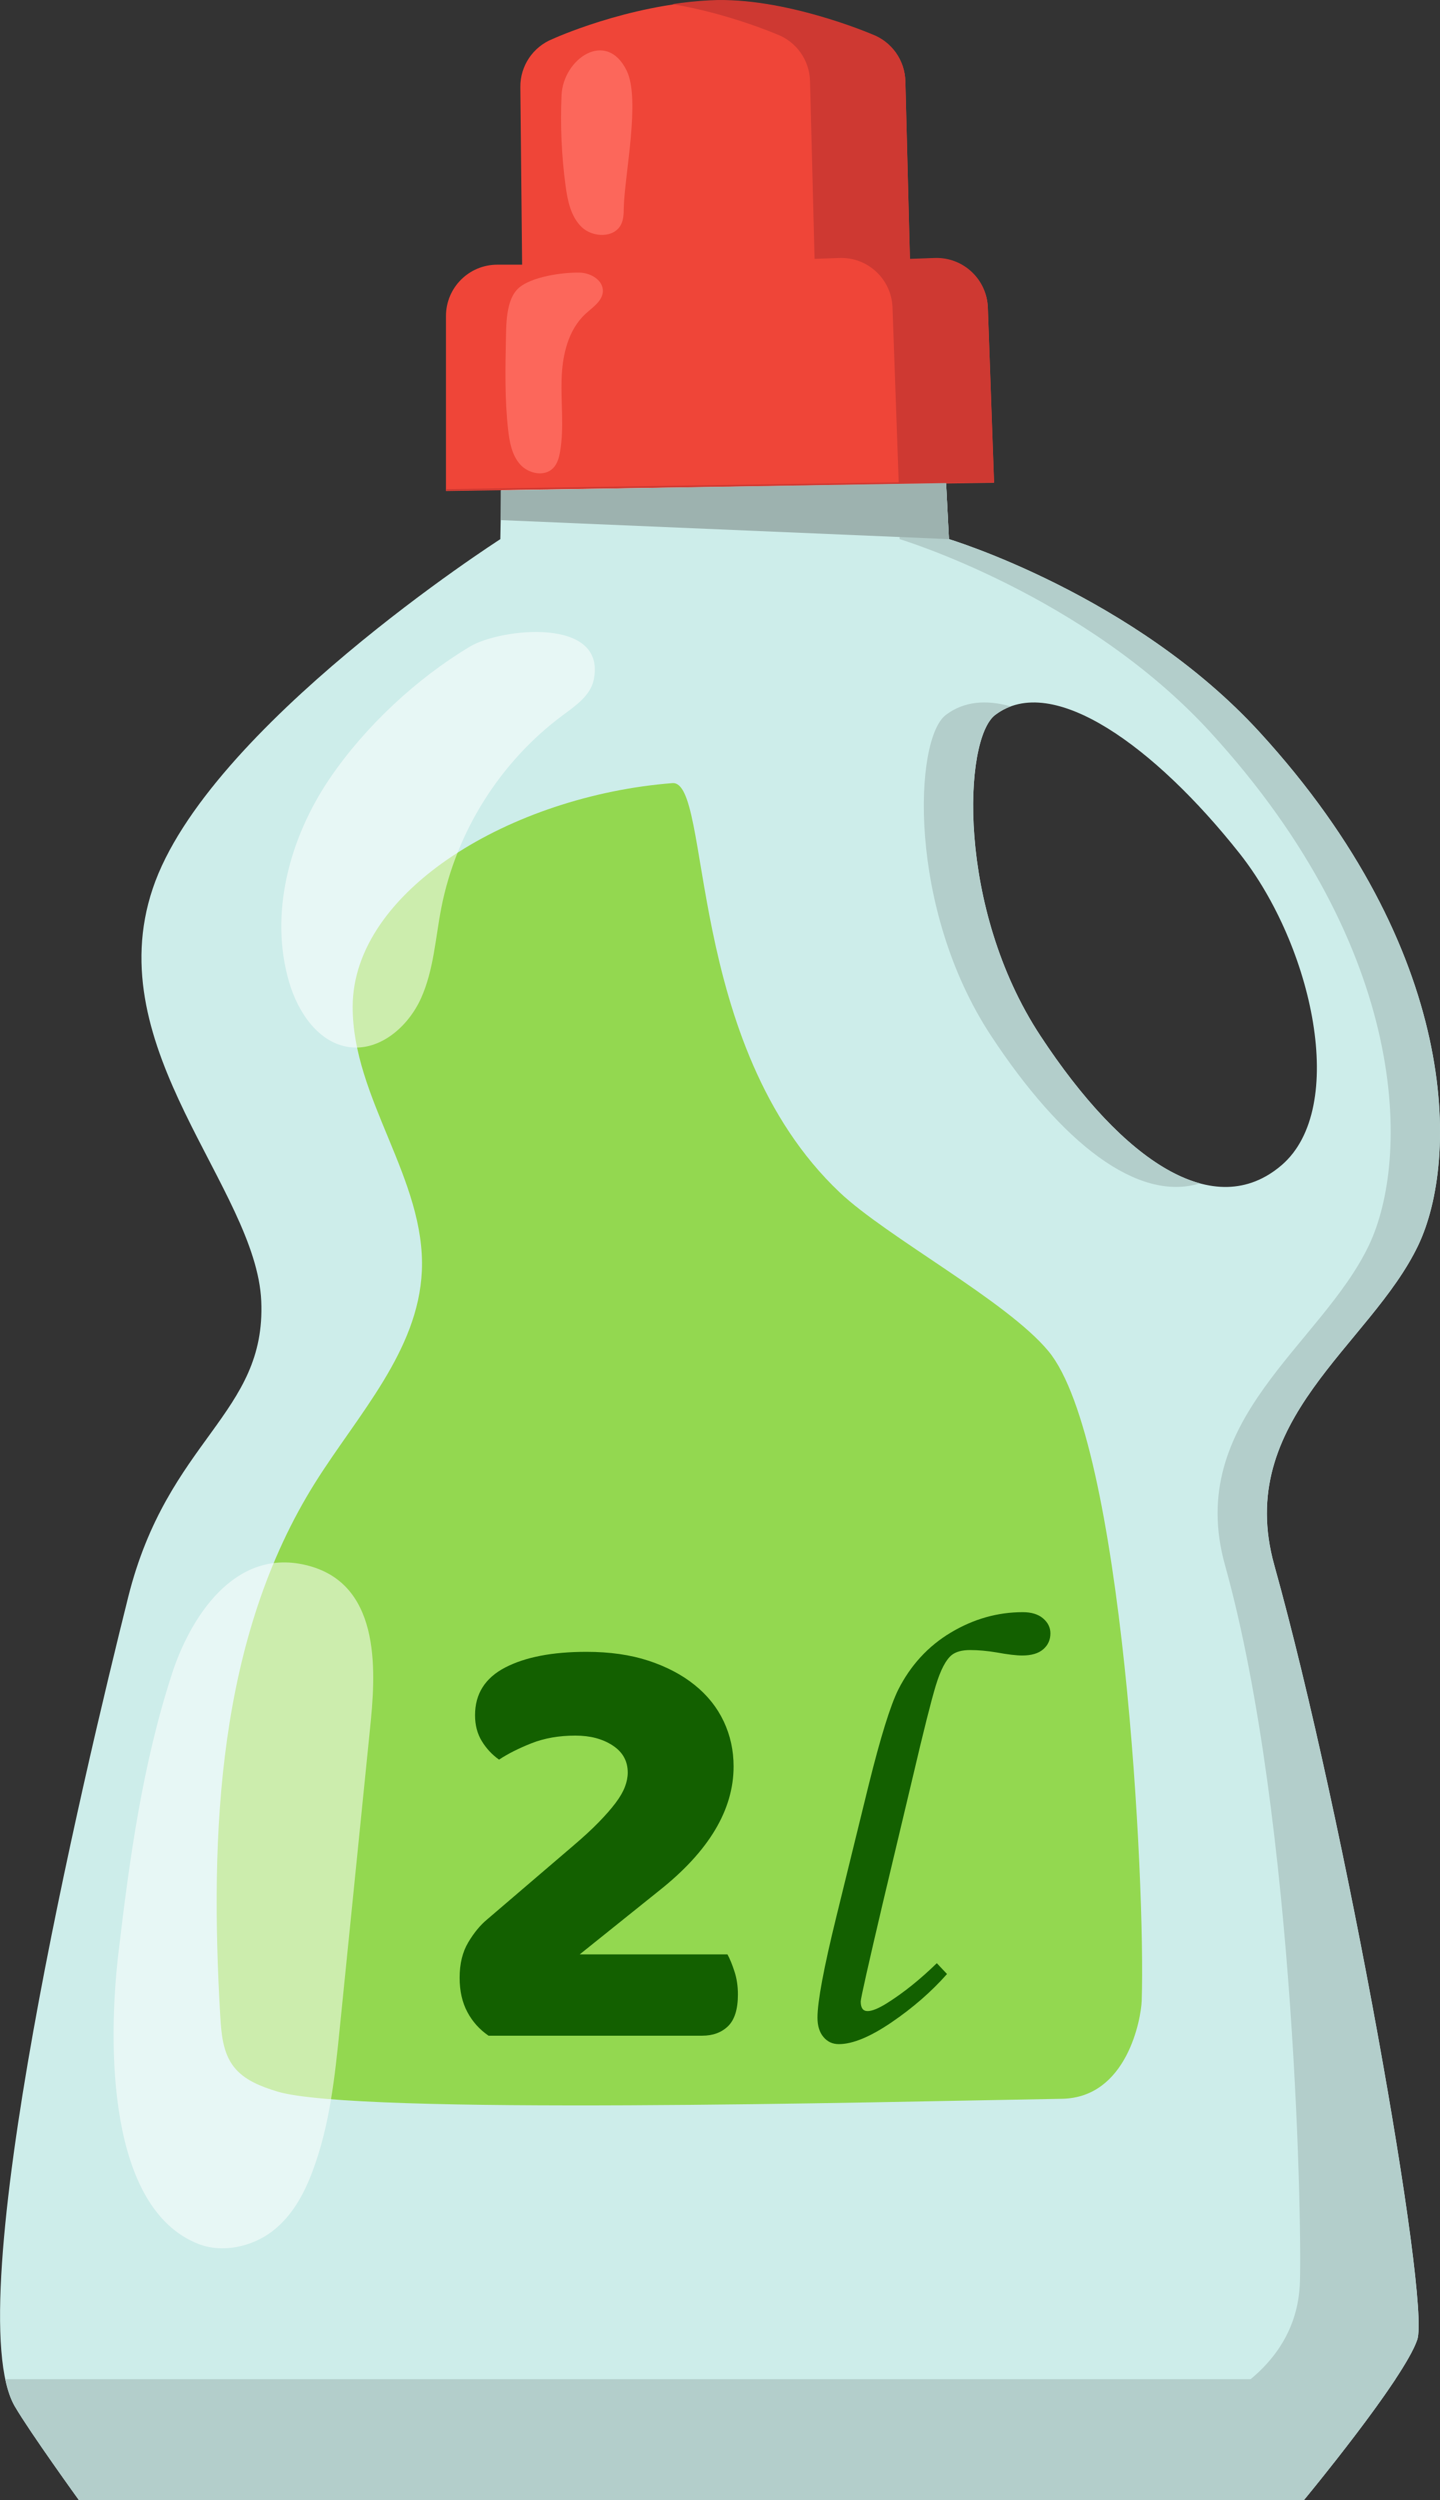 <svg width="197" height="342" viewBox="0 0 197 342" fill="none" xmlns="http://www.w3.org/2000/svg">
<rect x="0" y="0" width="197" height="342" fill="#333333" stroke="none"/>
<g clip-path="url(#clip0)">
<path d="M194.019 170.359C199.645 158.568 199.733 130.086 172.311 100.145C155.114 81.37 129.823 73.751 129.823 73.751L128.813 53.932L96.687 52.49L68.784 53.937C68.784 55.821 68.448 73.756 68.448 73.756C68.448 73.756 28.317 99.498 20.902 121.533C13.482 143.567 35.063 162.469 35.742 177.989C36.416 193.515 22.939 196.841 17.535 218.489C11.467 242.789 -5.846 315.683 2.021 329.182C4.102 332.745 10.788 342.006 10.788 342.006H96.687H178.379C178.379 342.006 192.07 325.469 193.892 320.07C195.714 314.672 184.115 249.198 174.332 214.102C168.794 194.223 187.482 184.062 194.019 170.359ZM142.305 141.645C130.872 124.235 131.788 101.128 136.144 97.807C143.94 91.862 158.051 102.189 169.551 116.709C179.599 129.395 184.446 151.573 175.326 159.397C166.2 167.215 153.734 159.054 142.305 141.645Z" fill="#CDEDEA"/>
<path d="M136.137 97.807C136.805 97.299 137.523 96.912 138.273 96.63C134.878 95.68 131.825 95.945 129.39 97.807C125.035 101.128 124.124 124.235 135.552 141.644C145.235 156.386 155.659 164.497 164.161 161.883C157.199 159.994 149.542 152.678 142.298 141.644C130.87 124.235 131.781 101.128 136.137 97.807Z" fill="#B3CECB"/>
<path d="M194.019 170.359C199.645 158.568 199.733 130.086 172.311 100.145C155.114 81.37 129.823 73.751 129.823 73.751L128.812 53.932L96.687 52.49L93.551 52.65L122.066 53.932L123.076 73.751C123.076 73.751 148.367 81.364 165.565 100.145C192.992 130.086 192.898 158.568 187.272 170.359C180.736 184.062 162.048 194.222 167.585 214.097C177.363 249.193 178.158 307.059 177.81 312.749C176.689 331.204 149.262 333.734 149.262 333.734L178.373 342C178.373 342 192.065 325.463 193.886 320.065C195.708 314.667 184.109 249.193 174.326 214.097C168.794 194.222 187.482 184.062 194.019 170.359Z" fill="#B3CECB"/>
<path d="M135.996 66.037L135.146 42.113C135.007 38.234 131.756 35.207 127.88 35.345L124.485 35.466L123.861 11.133C123.789 8.26 121.973 5.724 119.279 4.73C119.279 4.73 107.298 -0.42 97.179 0.094C85.751 0.674 75.603 5.332 75.603 5.332C72.909 6.404 71.153 9.028 71.187 11.923L71.43 36.207H68.029C64.153 36.207 61.012 39.351 61.012 43.229V67.17L135.996 66.037Z" fill="#EF4538"/>
<path d="M135.139 42.058C135.001 38.179 131.75 35.151 127.874 35.29L124.479 35.411L123.855 11.078C123.783 8.205 121.967 5.669 119.272 4.674C119.272 4.674 107.292 -0.475 97.172 0.039C95.4 0.127 93.661 0.315 91.989 0.569C99.569 1.812 106.232 4.674 106.232 4.674C108.926 5.669 110.737 8.21 110.815 11.078L111.438 35.411L114.834 35.29C118.709 35.151 121.961 38.179 122.099 42.058L122.949 65.982L61 66.916V67.115L135.984 65.982L135.139 42.058Z" fill="#CE3932"/>
<path d="M76.822 13.034C76.64 17.156 76.822 21.294 77.369 25.383C77.645 27.449 78.092 29.654 79.599 31.085C81.112 32.516 84.027 32.577 84.96 30.715C85.302 30.041 85.324 29.25 85.335 28.494C85.424 24.002 87.654 13.609 85.738 9.675C82.967 3.967 77.043 8.028 76.822 13.034Z" fill="#FC675B"/>
<path d="M70.876 39.478C70.219 40.102 69.849 40.975 69.629 41.853C69.281 43.218 69.248 44.638 69.22 46.042C69.132 50.301 69.038 54.584 69.518 58.816C69.706 60.496 70.032 62.258 71.152 63.523C72.273 64.789 74.437 65.258 75.641 64.07C76.259 63.463 76.491 62.568 76.635 61.711C77.17 58.479 76.728 55.169 76.828 51.893C76.927 48.616 77.706 45.124 80.124 42.914C81.101 42.019 82.42 41.179 82.475 39.853C82.536 38.35 80.841 37.339 79.345 37.295C77.082 37.229 72.599 37.831 70.876 39.478Z" fill="#FC675B"/>
<path d="M68.5 67.082V71.148L129.82 73.751L129.433 66.082L68.5 67.082Z" fill="#9DB2AF"/>
<path d="M0.723 325.463C1.043 326.971 1.468 328.22 2.026 329.176C4.107 332.74 10.793 342 10.793 342H96.691H178.389C178.389 342 186.317 332.419 190.91 325.463H0.723Z" fill="#B3CECB"/>
<path d="M48.247 137.694C48.208 150.264 58.273 161.331 57.71 173.89C57.218 184.813 48.959 193.521 43.146 202.775C29.774 224.059 28.67 250.701 30.133 275.797C30.277 278.222 30.492 280.808 31.983 282.725C33.407 284.565 35.726 285.438 37.951 286.118C48.667 289.372 119.598 287.549 145.287 287.107C154.231 286.952 156.108 276.073 156.19 273.725C156.726 257.724 153.64 197.162 143.432 184.835C137.734 177.956 121.337 169.243 114.856 163.099C93.562 142.915 97.432 106.697 91.983 107.128C70.027 108.852 48.297 121.814 48.247 137.694Z" fill="#93D850"/>
<path opacity="0.53" d="M45.11 106.493C39.6 114.61 36.784 125.025 39.578 134.434C40.787 138.506 43.581 142.672 47.782 143.241C51.989 143.805 55.853 140.435 57.598 136.561C59.343 132.688 59.563 128.334 60.38 124.163C62.423 113.737 68.474 104.15 77.009 97.829C78.77 96.526 80.785 95.139 81.227 92.989C83.005 84.337 68.513 85.934 64.317 88.437C56.974 92.818 49.902 99.432 45.11 106.493Z" fill="white"/>
<path opacity="0.53" d="M23.559 228.871C19.496 241.325 17.718 254.282 16.2 267.194C14.72 279.786 14.731 302.064 27.114 306.954C30.444 308.269 34.485 307.335 37.218 305.257C39.95 303.174 41.562 300.174 42.711 297.146C45.123 290.792 45.819 284.035 46.493 277.344C47.867 263.719 49.248 250.099 50.622 236.474C51.34 229.379 52.428 217.009 42.341 214.224C31.907 211.345 25.856 221.821 23.559 228.871Z" fill="white"/>
<path d="M80.231 225.965C83.433 225.965 86.265 226.374 88.739 227.186C91.206 228.004 93.315 229.109 95.054 230.518C96.793 231.921 98.113 233.579 99.013 235.49C99.913 237.402 100.36 239.452 100.36 241.645C100.36 247.546 97.02 253.166 90.34 258.503L79.309 267.354H99.521C99.858 267.973 100.178 268.758 100.487 269.714C100.796 270.669 100.951 271.708 100.951 272.83C100.951 274.852 100.498 276.3 99.603 277.173C98.704 278.046 97.528 278.477 96.065 278.477H66.837C65.601 277.631 64.635 276.554 63.933 275.233C63.232 273.913 62.879 272.355 62.879 270.553C62.879 268.642 63.271 267.028 64.06 265.708C64.844 264.387 65.717 263.332 66.672 262.547L78.293 252.602C79.751 251.364 80.96 250.254 81.915 249.27C82.87 248.287 83.643 247.403 84.234 246.613C84.824 245.828 85.244 245.093 85.498 244.419C85.752 243.745 85.879 243.099 85.879 242.48C85.879 240.905 85.189 239.673 83.814 238.772C82.439 237.872 80.739 237.424 78.718 237.424C76.471 237.424 74.467 237.778 72.695 238.479C70.928 239.181 69.454 239.927 68.273 240.712C67.318 240.038 66.534 239.192 65.915 238.181C65.297 237.17 64.988 235.988 64.988 234.639C64.988 231.717 66.363 229.54 69.112 228.109C71.867 226.683 75.571 225.965 80.231 225.965Z" fill="#136000"/>
<path d="M128.161 268.559L129.558 270.04C127.421 272.454 124.893 274.659 121.972 276.648C119.052 278.637 116.645 279.631 114.756 279.631C113.906 279.631 113.205 279.311 112.659 278.664C112.112 278.018 111.836 277.134 111.836 276.012C111.836 273.819 112.686 269.261 114.381 262.348L118.814 244.281C120.432 237.75 121.784 233.374 122.878 231.153C124.578 227.794 126.98 225.18 130.088 223.324C133.196 221.467 136.475 220.539 139.926 220.539C141.102 220.539 142.029 220.821 142.697 221.39C143.365 221.959 143.702 222.639 143.702 223.44C143.702 224.324 143.376 225.053 142.719 225.617C142.063 226.186 141.107 226.468 139.854 226.468C139.032 226.468 137.872 226.33 136.371 226.053C135.057 225.832 133.842 225.722 132.721 225.722C131.601 225.722 130.756 225.954 130.182 226.418C129.387 227.075 128.674 228.451 128.029 230.556C127.388 232.661 126.345 236.811 124.893 243.01L120.791 260.254C118.759 268.896 117.749 273.41 117.749 273.797C117.749 274.675 118.063 275.112 118.693 275.112C119.295 275.112 120.172 274.758 121.326 274.04C123.606 272.609 125.881 270.78 128.161 268.559Z" fill="#136000"/>
</g>
<defs>
<clipPath id="clip0">
<rect width="197" height="342" fill="white"/>
</clipPath>
</defs>
</svg>
